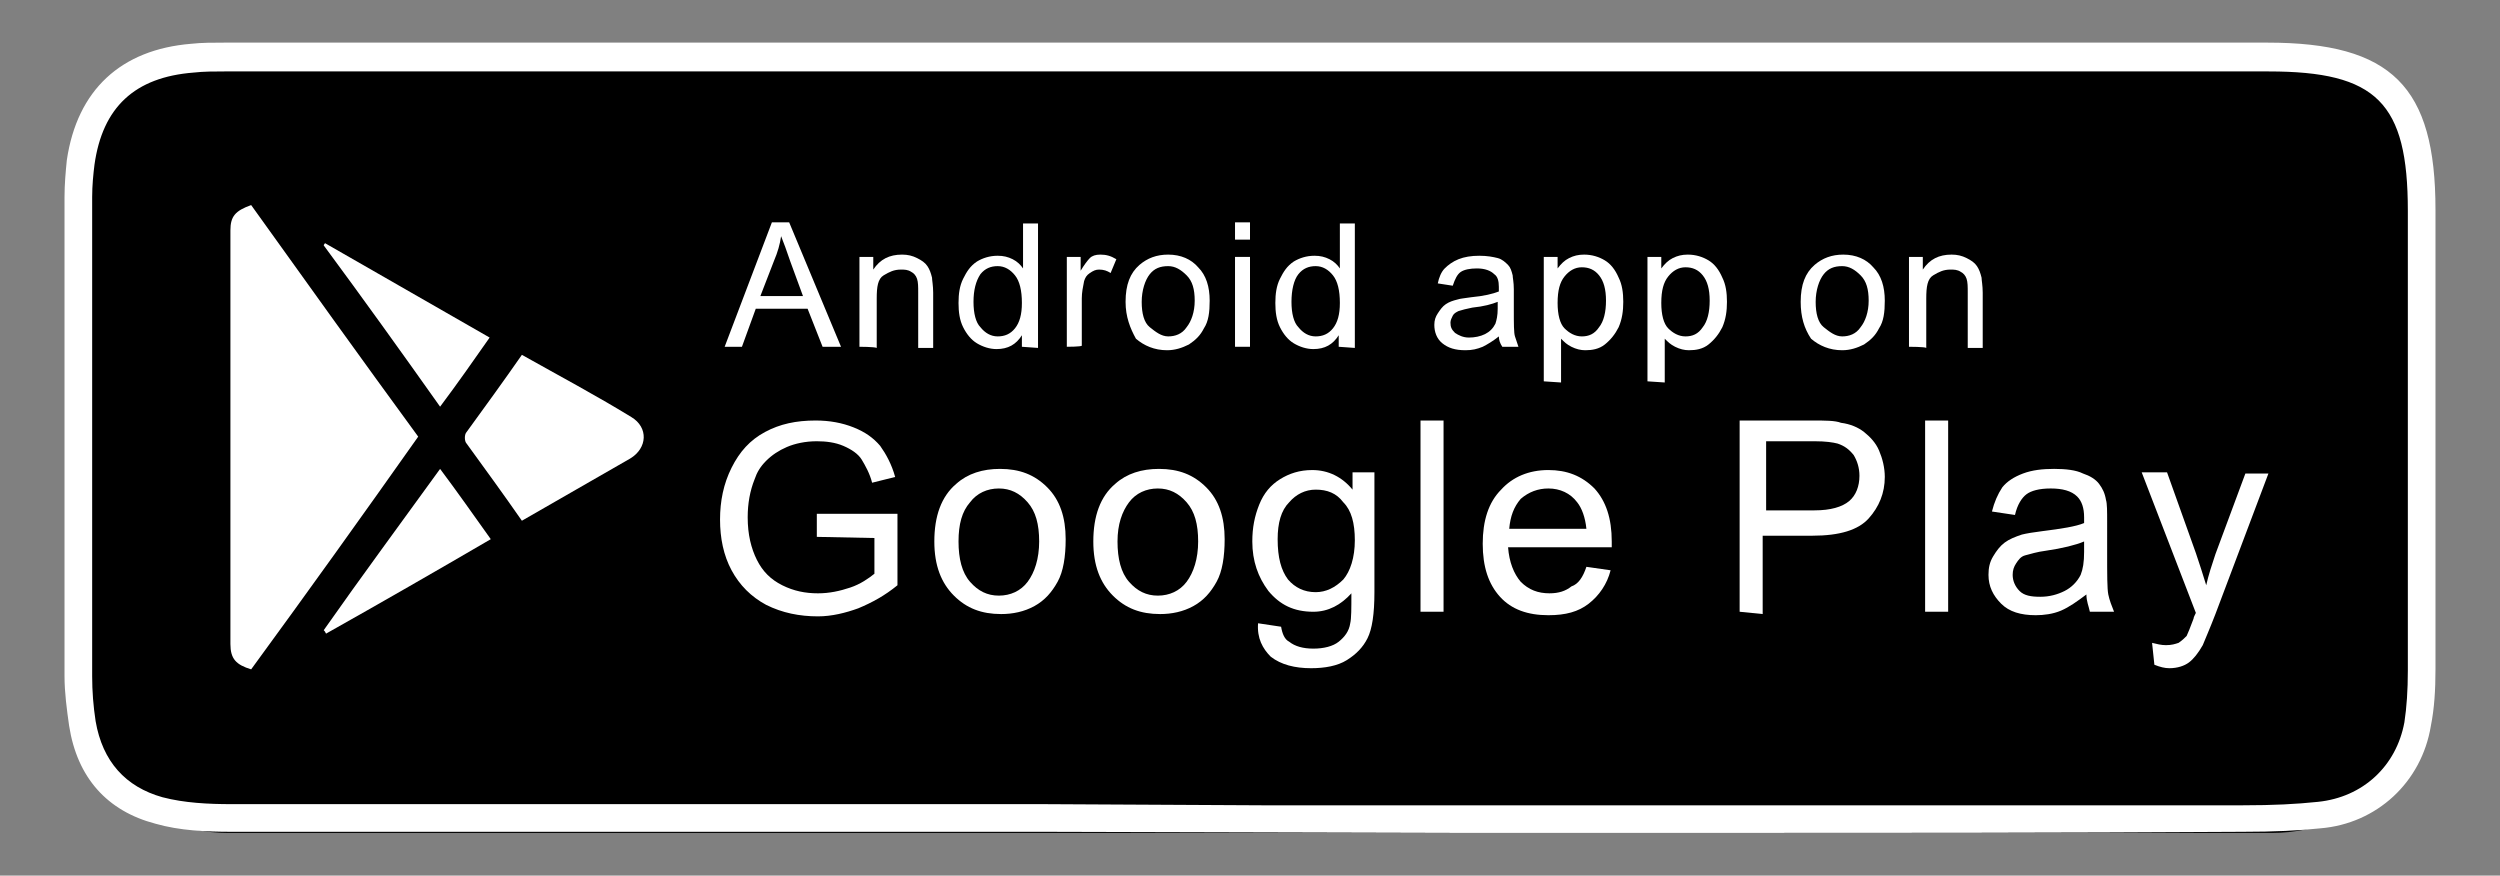 <?xml version="1.0" encoding="utf-8"?>
<!-- Generator: Adobe Illustrator 23.1.0, SVG Export Plug-In . SVG Version: 6.00 Build 0)  -->
<svg version="1.1" id="Layer_1" xmlns="http://www.w3.org/2000/svg" xmlns:xlink="http://www.w3.org/1999/xlink" x="0px" y="0px"
	 viewBox="0 0 217 76" style="enable-background:new 0 0 217 76;" xml:space="preserve">
<rect x="0" y="0" width="217" height="76" fill="#808080" stroke="none"/>
<style type="text/css">
	.st0{fill:#FFFFFF;}
</style>
<path d="M197.2,72.3H19.8c-7.8,0-14.1-6.3-14.1-14.1V17.9c0-7.8,6.3-14.1,14.1-14.1h177.4c7.8,0,14.1,6.3,14.1,14.1v40.3
	C211.3,65.9,205,72.3,197.2,72.3z"/>
<path id="XMLID_57781_" class="st0" d="M146.7,72.3c-6.4,0-12.9,0-19.3,0l-36.8-0.1c-23.5,0-47,0-70.5,0c-2.2,0-4.5-0.1-6.6-0.7
	C9.3,70.4,6.7,67.5,6,63c-0.2-1.4-0.4-2.9-0.4-4.3c0-13.9,0-27.7,0-41.6c0-1.1,0.1-2.2,0.2-3.2c0.9-6.1,4.7-9.6,10.8-10.1
	c0.9-0.1,1.9-0.1,2.9-0.1h177.3c10.8,0,14.6,3.8,14.6,14.5v5.7c0,11.4,0,22.8,0,34.2c0,1.8-0.1,3.4-0.4,4.9
	c-0.8,4.9-4.7,8.5-9.6,8.9c-1.9,0.2-4,0.3-6.7,0.3C178.7,72.3,162.7,72.3,146.7,72.3z M109.5,69.9h18c22.4,0,44.8,0,67.2,0
	c2.6,0,4.6-0.1,6.5-0.3c3.9-0.4,6.8-3.1,7.5-6.9c0.2-1.3,0.3-2.8,0.3-4.5c0-11.4,0-22.8,0-34.2v-5.7c0-9.4-2.7-12.1-12.1-12.1H19.5
	c-0.9,0-1.8,0-2.7,0.1c-5.1,0.4-7.9,3-8.6,8C8.1,15.1,8,16.1,8,17.1C8,31,8,44.9,8,58.7c0,1.3,0.1,2.6,0.3,3.9
	c0.6,3.5,2.6,5.7,5.8,6.6c1.9,0.5,4,0.6,6,0.6c23.5,0,47,0,70.5,0L109.5,69.9z"/>
<g id="XMLID_57648_">
	<g id="XMLID_57681_">
		<path id="XMLID_57712_" class="st0" d="M62.9,30.1l4.1-10.8h1.5L73,30.1h-1.6l-1.3-3.3h-4.5l-1.2,3.3
			C64.4,30.1,62.9,30.1,62.9,30.1z M66,25.7h3.7l-1.1-3c-0.3-0.9-0.6-1.7-0.8-2.2c-0.1,0.7-0.3,1.4-0.6,2.1L66,25.7z"/>
		<path id="XMLID_57710_" class="st0" d="M74.6,30.1v-7.8h1.2v1.1c0.6-0.9,1.4-1.3,2.5-1.3c0.5,0,0.9,0.1,1.3,0.3
			c0.4,0.2,0.7,0.4,0.9,0.7s0.3,0.6,0.4,1c0,0.2,0.1,0.7,0.1,1.3v4.8h-1.3v-4.8c0-0.5,0-0.9-0.1-1.2c-0.1-0.3-0.3-0.5-0.5-0.6
			c-0.3-0.2-0.6-0.2-0.9-0.2c-0.6,0-1,0.2-1.5,0.5s-0.6,1-0.6,2v4.3C75.9,30.1,74.6,30.1,74.6,30.1z"/>
		<path id="XMLID_57707_" class="st0" d="M88.7,30.1v-1c-0.5,0.8-1.2,1.2-2.2,1.2c-0.6,0-1.2-0.2-1.7-0.5c-0.5-0.3-0.9-0.8-1.2-1.4
			c-0.3-0.6-0.4-1.3-0.4-2.1c0-0.8,0.1-1.5,0.4-2.1c0.3-0.6,0.6-1.1,1.2-1.5c0.5-0.3,1.1-0.5,1.8-0.5c0.5,0,0.9,0.1,1.3,0.3
			c0.4,0.2,0.7,0.5,0.9,0.8v-3.9h1.3v10.8L88.7,30.1L88.7,30.1z M84.5,26.2c0,1,0.2,1.8,0.6,2.2c0.4,0.5,0.9,0.8,1.5,0.8
			c0.6,0,1.1-0.2,1.5-0.7c0.4-0.5,0.6-1.2,0.6-2.2c0-1.1-0.2-1.9-0.6-2.4s-0.9-0.8-1.5-0.8c-0.6,0-1.1,0.2-1.5,0.7
			C84.7,24.4,84.5,25.2,84.5,26.2z"/>
		<path id="XMLID_57705_" class="st0" d="M92.6,30.1v-7.8h1.2v1.2c0.3-0.5,0.6-0.9,0.8-1.1s0.5-0.3,0.9-0.3c0.5,0,0.9,0.1,1.4,0.4
			l-0.5,1.2c-0.3-0.2-0.6-0.3-1-0.3c-0.3,0-0.5,0.1-0.8,0.3s-0.4,0.4-0.5,0.7c-0.1,0.5-0.2,1-0.2,1.5v4.1
			C93.9,30.1,92.6,30.1,92.6,30.1z"/>
		<path id="XMLID_57702_" class="st0" d="M97.7,26.2c0-1.5,0.4-2.5,1.2-3.2c0.7-0.6,1.5-0.9,2.5-0.9c1.1,0,2,0.4,2.6,1.1
			c0.7,0.7,1,1.7,1,2.9c0,1-0.1,1.8-0.5,2.4c-0.3,0.6-0.7,1-1.3,1.4c-0.6,0.3-1.2,0.5-1.9,0.5c-1.1,0-2-0.4-2.7-1
			C98.1,28.5,97.7,27.5,97.7,26.2z M99.1,26.2c0,1,0.2,1.8,0.7,2.2s1,0.8,1.6,0.8s1.2-0.2,1.6-0.8c0.4-0.5,0.7-1.3,0.7-2.3
			c0-1-0.2-1.7-0.7-2.2s-1-0.8-1.6-0.8c-0.7,0-1.2,0.2-1.6,0.7S99.1,25.2,99.1,26.2z"/>
		<path id="XMLID_57699_" class="st0" d="M107.2,20.8v-1.5h1.3v1.5H107.2z M107.2,30.1v-7.8h1.3v7.8H107.2z"/>
		<path id="XMLID_57696_" class="st0" d="M116.2,30.1v-1c-0.5,0.8-1.2,1.2-2.2,1.2c-0.6,0-1.2-0.2-1.7-0.5c-0.5-0.3-0.9-0.8-1.2-1.4
			c-0.3-0.6-0.4-1.3-0.4-2.1c0-0.8,0.1-1.5,0.4-2.1c0.3-0.6,0.6-1.1,1.2-1.5c0.5-0.3,1.1-0.5,1.8-0.5c0.5,0,0.9,0.1,1.3,0.3
			c0.4,0.2,0.7,0.5,0.9,0.8v-3.9h1.3v10.8L116.2,30.1L116.2,30.1z M112.1,26.2c0,1,0.2,1.8,0.6,2.2c0.4,0.5,0.9,0.8,1.5,0.8
			c0.6,0,1.1-0.2,1.5-0.7c0.4-0.5,0.6-1.2,0.6-2.2c0-1.1-0.2-1.9-0.6-2.4s-0.9-0.8-1.5-0.8c-0.6,0-1.1,0.2-1.5,0.7
			S112.1,25.2,112.1,26.2z"/>
		<path id="XMLID_57693_" class="st0" d="M130.1,29.2c-0.5,0.4-1,0.7-1.4,0.9c-0.5,0.2-0.9,0.3-1.5,0.3c-0.9,0-1.5-0.2-2-0.6
			c-0.5-0.4-0.7-1-0.7-1.6c0-0.4,0.1-0.7,0.3-1s0.4-0.6,0.7-0.8c0.3-0.2,0.6-0.3,1-0.4c0.3-0.1,0.6-0.1,1.2-0.2
			c1.1-0.1,1.9-0.3,2.4-0.5c0-0.2,0-0.3,0-0.4c0-0.5-0.1-0.9-0.4-1.1c-0.3-0.3-0.8-0.5-1.5-0.5c-0.6,0-1.1,0.1-1.4,0.3
			c-0.3,0.2-0.5,0.6-0.7,1.2l-1.3-0.2c0.1-0.5,0.3-1,0.6-1.3s0.7-0.6,1.2-0.8s1.1-0.3,1.8-0.3c0.7,0,1.2,0.1,1.6,0.2
			s0.7,0.4,0.9,0.6c0.2,0.2,0.3,0.5,0.4,0.9c0,0.2,0.1,0.6,0.1,1.2v1.8c0,1.2,0,2,0.1,2.3c0.1,0.3,0.2,0.6,0.3,0.9h-1.4
			C130.2,29.8,130.1,29.5,130.1,29.2z M130,26.2c-0.5,0.2-1.2,0.4-2.2,0.5c-0.5,0.1-0.9,0.2-1.2,0.3c-0.2,0.1-0.4,0.2-0.5,0.4
			s-0.2,0.4-0.2,0.6c0,0.4,0.1,0.6,0.4,0.9c0.3,0.2,0.7,0.4,1.2,0.4c0.5,0,1-0.1,1.4-0.3s0.7-0.5,0.9-0.9c0.1-0.3,0.2-0.7,0.2-1.3
			L130,26.2L130,26.2z"/>
		<path id="XMLID_57690_" class="st0" d="M134,33.1V22.3h1.2v1c0.3-0.4,0.6-0.7,1-0.9c0.4-0.2,0.8-0.3,1.3-0.3
			c0.7,0,1.3,0.2,1.8,0.5c0.5,0.3,0.9,0.8,1.2,1.5c0.3,0.6,0.4,1.3,0.4,2.1c0,0.8-0.1,1.5-0.4,2.2c-0.3,0.6-0.7,1.1-1.2,1.5
			s-1.1,0.5-1.7,0.5c-0.4,0-0.8-0.1-1.2-0.3s-0.6-0.4-0.9-0.7v3.8L134,33.1L134,33.1z M135.2,26.3c0,1,0.2,1.8,0.6,2.2
			s0.9,0.7,1.5,0.7c0.6,0,1.1-0.2,1.5-0.8c0.4-0.5,0.6-1.3,0.6-2.3c0-1-0.2-1.7-0.6-2.2c-0.4-0.5-0.9-0.7-1.5-0.7s-1.1,0.3-1.5,0.8
			C135.4,24.5,135.2,25.2,135.2,26.3z"/>
		<path id="XMLID_57687_" class="st0" d="M143,33.1V22.3h1.2v1c0.3-0.4,0.6-0.7,1-0.9c0.4-0.2,0.8-0.3,1.3-0.3
			c0.7,0,1.3,0.2,1.8,0.5c0.5,0.3,0.9,0.8,1.2,1.5c0.3,0.6,0.4,1.3,0.4,2.1c0,0.8-0.1,1.5-0.4,2.2c-0.3,0.6-0.7,1.1-1.2,1.5
			s-1.1,0.5-1.7,0.5c-0.4,0-0.8-0.1-1.2-0.3s-0.6-0.4-0.9-0.7v3.8L143,33.1L143,33.1z M144.2,26.3c0,1,0.2,1.8,0.6,2.2
			s0.9,0.7,1.5,0.7c0.6,0,1.1-0.2,1.5-0.8c0.4-0.5,0.6-1.3,0.6-2.3c0-1-0.2-1.7-0.6-2.2c-0.4-0.5-0.9-0.7-1.5-0.7s-1.1,0.3-1.5,0.8
			S144.2,25.2,144.2,26.3z"/>
		<path id="XMLID_57684_" class="st0" d="M156.3,26.2c0-1.5,0.4-2.5,1.2-3.2c0.7-0.6,1.5-0.9,2.5-0.9c1.1,0,2,0.4,2.6,1.1
			c0.7,0.7,1,1.7,1,2.9c0,1-0.1,1.8-0.5,2.4c-0.3,0.6-0.7,1-1.3,1.4c-0.6,0.3-1.2,0.5-1.9,0.5c-1.1,0-2-0.4-2.7-1
			C156.6,28.5,156.3,27.5,156.3,26.2z M157.6,26.2c0,1,0.2,1.8,0.7,2.2s1,0.8,1.6,0.8s1.2-0.2,1.6-0.8c0.4-0.5,0.7-1.3,0.7-2.3
			c0-1-0.2-1.7-0.7-2.2s-1-0.8-1.6-0.8c-0.7,0-1.2,0.2-1.6,0.7S157.6,25.2,157.6,26.2z"/>
		<path id="XMLID_57682_" class="st0" d="M165.7,30.1v-7.8h1.2v1.1c0.6-0.9,1.4-1.3,2.5-1.3c0.5,0,0.9,0.1,1.3,0.3
			c0.4,0.2,0.7,0.4,0.9,0.7s0.3,0.6,0.4,1c0,0.2,0.1,0.7,0.1,1.3v4.8h-1.3v-4.8c0-0.5,0-0.9-0.1-1.2c-0.1-0.3-0.3-0.5-0.5-0.6
			c-0.3-0.2-0.6-0.2-0.9-0.2c-0.6,0-1,0.2-1.5,0.5s-0.6,1-0.6,2v4.3C167.1,30.1,165.7,30.1,165.7,30.1z"/>
	</g>
	<g id="XMLID_57654_">
		<path id="XMLID_57679_" class="st0" d="M70.9,46.6v-2l7,0v6.2c-1.1,0.9-2.2,1.5-3.4,2c-1.1,0.4-2.3,0.7-3.5,0.7
			c-1.6,0-3.1-0.3-4.5-1c-1.3-0.7-2.3-1.7-3-3s-1-2.8-1-4.4c0-1.6,0.3-3.1,1-4.5c0.7-1.4,1.6-2.4,2.9-3.1c1.3-0.7,2.7-1,4.4-1
			c1.2,0,2.3,0.2,3.3,0.6c1,0.4,1.7,0.9,2.3,1.6c0.5,0.7,1,1.6,1.3,2.7l-2,0.5c-0.2-0.8-0.6-1.5-0.9-2s-0.9-0.9-1.6-1.2
			s-1.5-0.4-2.3-0.4c-1,0-1.9,0.2-2.6,0.5c-0.7,0.3-1.3,0.7-1.8,1.2s-0.8,1-1,1.6c-0.4,1-0.6,2.1-0.6,3.3c0,1.5,0.3,2.7,0.8,3.7
			c0.5,1,1.2,1.7,2.2,2.2s2,0.7,3.1,0.7c1,0,1.9-0.2,2.8-0.5s1.6-0.8,2.1-1.2v-3.1L70.9,46.6L70.9,46.6z"/>
		<path id="XMLID_57676_" class="st0" d="M81.1,47c0-2.2,0.6-3.9,1.9-5c1-0.9,2.3-1.3,3.8-1.3c1.7,0,3,0.5,4.1,1.6s1.6,2.6,1.6,4.5
			c0,1.5-0.2,2.8-0.7,3.7s-1.1,1.6-2,2.1c-0.9,0.5-1.9,0.7-2.9,0.7c-1.7,0-3-0.5-4.1-1.6S81.1,49.1,81.1,47z M83.2,47
			c0,1.5,0.3,2.7,1,3.5c0.7,0.8,1.5,1.2,2.5,1.2c1,0,1.9-0.4,2.5-1.2s1-2,1-3.5c0-1.5-0.3-2.6-1-3.4s-1.5-1.2-2.5-1.2
			c-1,0-1.9,0.4-2.5,1.2C83.5,44.4,83.2,45.5,83.2,47z"/>
		<path id="XMLID_57673_" class="st0" d="M94.9,47c0-2.2,0.6-3.9,1.9-5c1-0.9,2.3-1.3,3.8-1.3c1.7,0,3,0.5,4.1,1.6s1.6,2.6,1.6,4.5
			c0,1.5-0.2,2.8-0.7,3.7s-1.1,1.6-2,2.1c-0.9,0.5-1.9,0.7-2.9,0.7c-1.7,0-3-0.5-4.1-1.6S94.9,49.1,94.9,47z M97,47
			c0,1.5,0.3,2.7,1,3.5c0.7,0.8,1.5,1.2,2.5,1.2c1,0,1.9-0.4,2.5-1.2s1-2,1-3.5c0-1.5-0.3-2.6-1-3.4s-1.5-1.2-2.5-1.2
			c-1,0-1.9,0.4-2.5,1.2C97.4,44.4,97,45.5,97,47z"/>
		<path id="XMLID_57670_" class="st0" d="M109.2,54.1l2,0.3c0.1,0.6,0.3,1.1,0.7,1.3c0.5,0.4,1.2,0.6,2.1,0.6c0.9,0,1.7-0.2,2.2-0.6
			c0.5-0.4,0.9-0.9,1-1.6c0.1-0.4,0.1-1.3,0.1-2.6c-0.9,1-2,1.6-3.3,1.6c-1.7,0-2.9-0.6-3.9-1.8c-0.9-1.2-1.4-2.6-1.4-4.3
			c0-1.2,0.2-2.2,0.6-3.2c0.4-1,1-1.7,1.8-2.2s1.7-0.8,2.8-0.8c1.4,0,2.6,0.6,3.5,1.7V41h1.9v10.4c0,1.9-0.2,3.2-0.6,4
			c-0.4,0.8-1,1.4-1.8,1.9c-0.8,0.5-1.9,0.7-3.1,0.7c-1.4,0-2.6-0.3-3.5-1C109.6,56.3,109.1,55.4,109.2,54.1z M110.9,46.8
			c0,1.6,0.3,2.7,0.9,3.5c0.6,0.7,1.4,1.1,2.4,1.1c0.9,0,1.7-0.4,2.4-1.1c0.6-0.7,1-1.9,1-3.4c0-1.5-0.3-2.6-1-3.3
			c-0.6-0.8-1.4-1.1-2.4-1.1c-0.9,0-1.7,0.4-2.3,1.1C111.2,44.3,110.9,45.4,110.9,46.8z"/>
		<path id="XMLID_57668_" class="st0" d="M123.3,53.1V36.5h2v16.6C125.4,53.1,123.3,53.1,123.3,53.1z"/>
		<path id="XMLID_57665_" class="st0" d="M137.7,49.2l2.1,0.3c-0.3,1.2-1,2.2-1.9,2.9s-2,1-3.5,1c-1.8,0-3.2-0.5-4.2-1.6
			s-1.5-2.6-1.5-4.6c0-2,0.5-3.6,1.6-4.7c1-1.1,2.4-1.7,4.1-1.7c1.6,0,2.9,0.5,4,1.6c1,1.1,1.5,2.6,1.5,4.6c0,0.1,0,0.3,0,0.5h-9
			c0.1,1.3,0.5,2.3,1.1,3c0.7,0.7,1.5,1,2.5,1c0.8,0,1.4-0.2,1.9-0.6C137,50.7,137.4,50.1,137.7,49.2z M131,45.9h6.7
			c-0.1-1-0.4-1.8-0.8-2.3c-0.6-0.8-1.5-1.2-2.5-1.2c-0.9,0-1.7,0.3-2.4,0.9C131.4,44,131.1,44.8,131,45.9z"/>
		<path id="XMLID_57662_" class="st0" d="M151,53.1V36.5h6.3c1.1,0,2,0,2.5,0.2c0.8,0.1,1.5,0.4,2,0.8c0.5,0.4,1,0.9,1.3,1.6
			c0.3,0.7,0.5,1.5,0.5,2.3c0,1.4-0.5,2.6-1.4,3.6s-2.5,1.5-4.9,1.5h-4.3v6.8L151,53.1L151,53.1z M153.2,44.3h4.3
			c1.4,0,2.4-0.3,3-0.8c0.6-0.5,0.9-1.3,0.9-2.2c0-0.7-0.2-1.3-0.5-1.8c-0.4-0.5-0.8-0.8-1.4-1c-0.4-0.1-1-0.2-2-0.2h-4.2V44.3z"/>
		<path id="XMLID_57660_" class="st0" d="M167.1,53.1V36.5h2v16.6C169.1,53.1,167.1,53.1,167.1,53.1z"/>
		<path id="XMLID_57657_" class="st0" d="M181.1,51.6c-0.8,0.6-1.5,1.1-2.2,1.4c-0.7,0.3-1.5,0.4-2.2,0.4c-1.3,0-2.3-0.3-3-1
			s-1.1-1.5-1.1-2.5c0-0.6,0.1-1.1,0.4-1.6c0.3-0.5,0.6-0.9,1-1.2s0.9-0.5,1.5-0.7c0.4-0.1,1-0.2,1.8-0.3c1.6-0.2,2.9-0.4,3.6-0.7
			c0-0.3,0-0.5,0-0.5c0-0.8-0.2-1.4-0.6-1.8c-0.5-0.5-1.3-0.7-2.3-0.7c-1,0-1.7,0.2-2.1,0.5s-0.8,0.9-1,1.8l-2-0.3
			c0.2-0.8,0.5-1.5,0.9-2.1c0.4-0.5,1-0.9,1.8-1.2c0.8-0.3,1.7-0.4,2.7-0.4s1.9,0.1,2.5,0.4c0.6,0.2,1.1,0.5,1.4,0.9
			c0.3,0.4,0.5,0.8,0.6,1.4c0.1,0.3,0.1,1,0.1,1.9V48c0,1.9,0,3.1,0.1,3.6s0.3,1,0.5,1.5h-2.1C181.3,52.6,181.1,52.2,181.1,51.6z
			 M180.9,47c-0.7,0.3-1.9,0.6-3.3,0.8c-0.8,0.1-1.4,0.3-1.8,0.4s-0.6,0.4-0.8,0.7c-0.2,0.3-0.3,0.6-0.3,1c0,0.5,0.2,1,0.6,1.4
			c0.4,0.4,1,0.5,1.8,0.5s1.5-0.2,2.1-0.5c0.6-0.3,1.1-0.8,1.4-1.4c0.2-0.5,0.3-1.1,0.3-2L180.9,47L180.9,47z"/>
		<path id="XMLID_57655_" class="st0" d="M187,57.7l-0.2-1.9c0.4,0.1,0.8,0.2,1.2,0.2c0.5,0,0.8-0.1,1.1-0.2
			c0.3-0.2,0.5-0.4,0.7-0.6c0.1-0.2,0.3-0.7,0.6-1.5c0-0.1,0.1-0.3,0.2-0.5L185.9,41h2.2l2.5,7c0.3,0.9,0.6,1.8,0.9,2.8
			c0.2-0.9,0.5-1.8,0.8-2.7l2.6-7h2l-4.6,12.2c-0.5,1.3-0.9,2.2-1.1,2.7c-0.4,0.7-0.8,1.2-1.2,1.5s-1,0.5-1.7,0.5
			C187.9,58,187.5,57.9,187,57.7z"/>
	</g>
	<g id="XMLID_57649_">
		<path id="XMLID_57653_" class="st0" d="M21.8,58.1c-1.3-0.4-1.8-0.9-1.8-2.2C20,44,20,32,20,20c0-1.2,0.4-1.7,1.8-2.2
			c4.8,6.7,9.6,13.4,14.5,20.1C31.5,44.7,26.7,51.4,21.8,58.1z"/>
		<path id="XMLID_57652_" class="st0" d="M45.3,45.2c-1.6-2.3-3.2-4.5-4.8-6.7c-0.2-0.2-0.2-0.8,0-1c1.6-2.2,3.2-4.4,4.8-6.7
			c3.2,1.8,6.4,3.5,9.5,5.4c1.5,0.9,1.4,2.7-0.1,3.6C51.6,41.6,48.4,43.4,45.3,45.2z"/>
		<path id="XMLID_57651_" class="st0" d="M28.1,54.7c3.3-4.7,6.7-9.3,10.1-14c1.5,2,2.9,4,4.4,6.1c-4.8,2.8-9.5,5.5-14.3,8.2
			C28.2,54.8,28.2,54.8,28.1,54.7z"/>
		<path id="XMLID_57650_" class="st0" d="M38.2,35.3c-3.4-4.8-6.7-9.4-10.1-14c0-0.1,0.1-0.1,0.1-0.2c4.7,2.7,9.4,5.4,14.3,8.2
			C41.1,31.3,39.7,33.3,38.2,35.3z"/>
	</g>
</g>
</svg>
